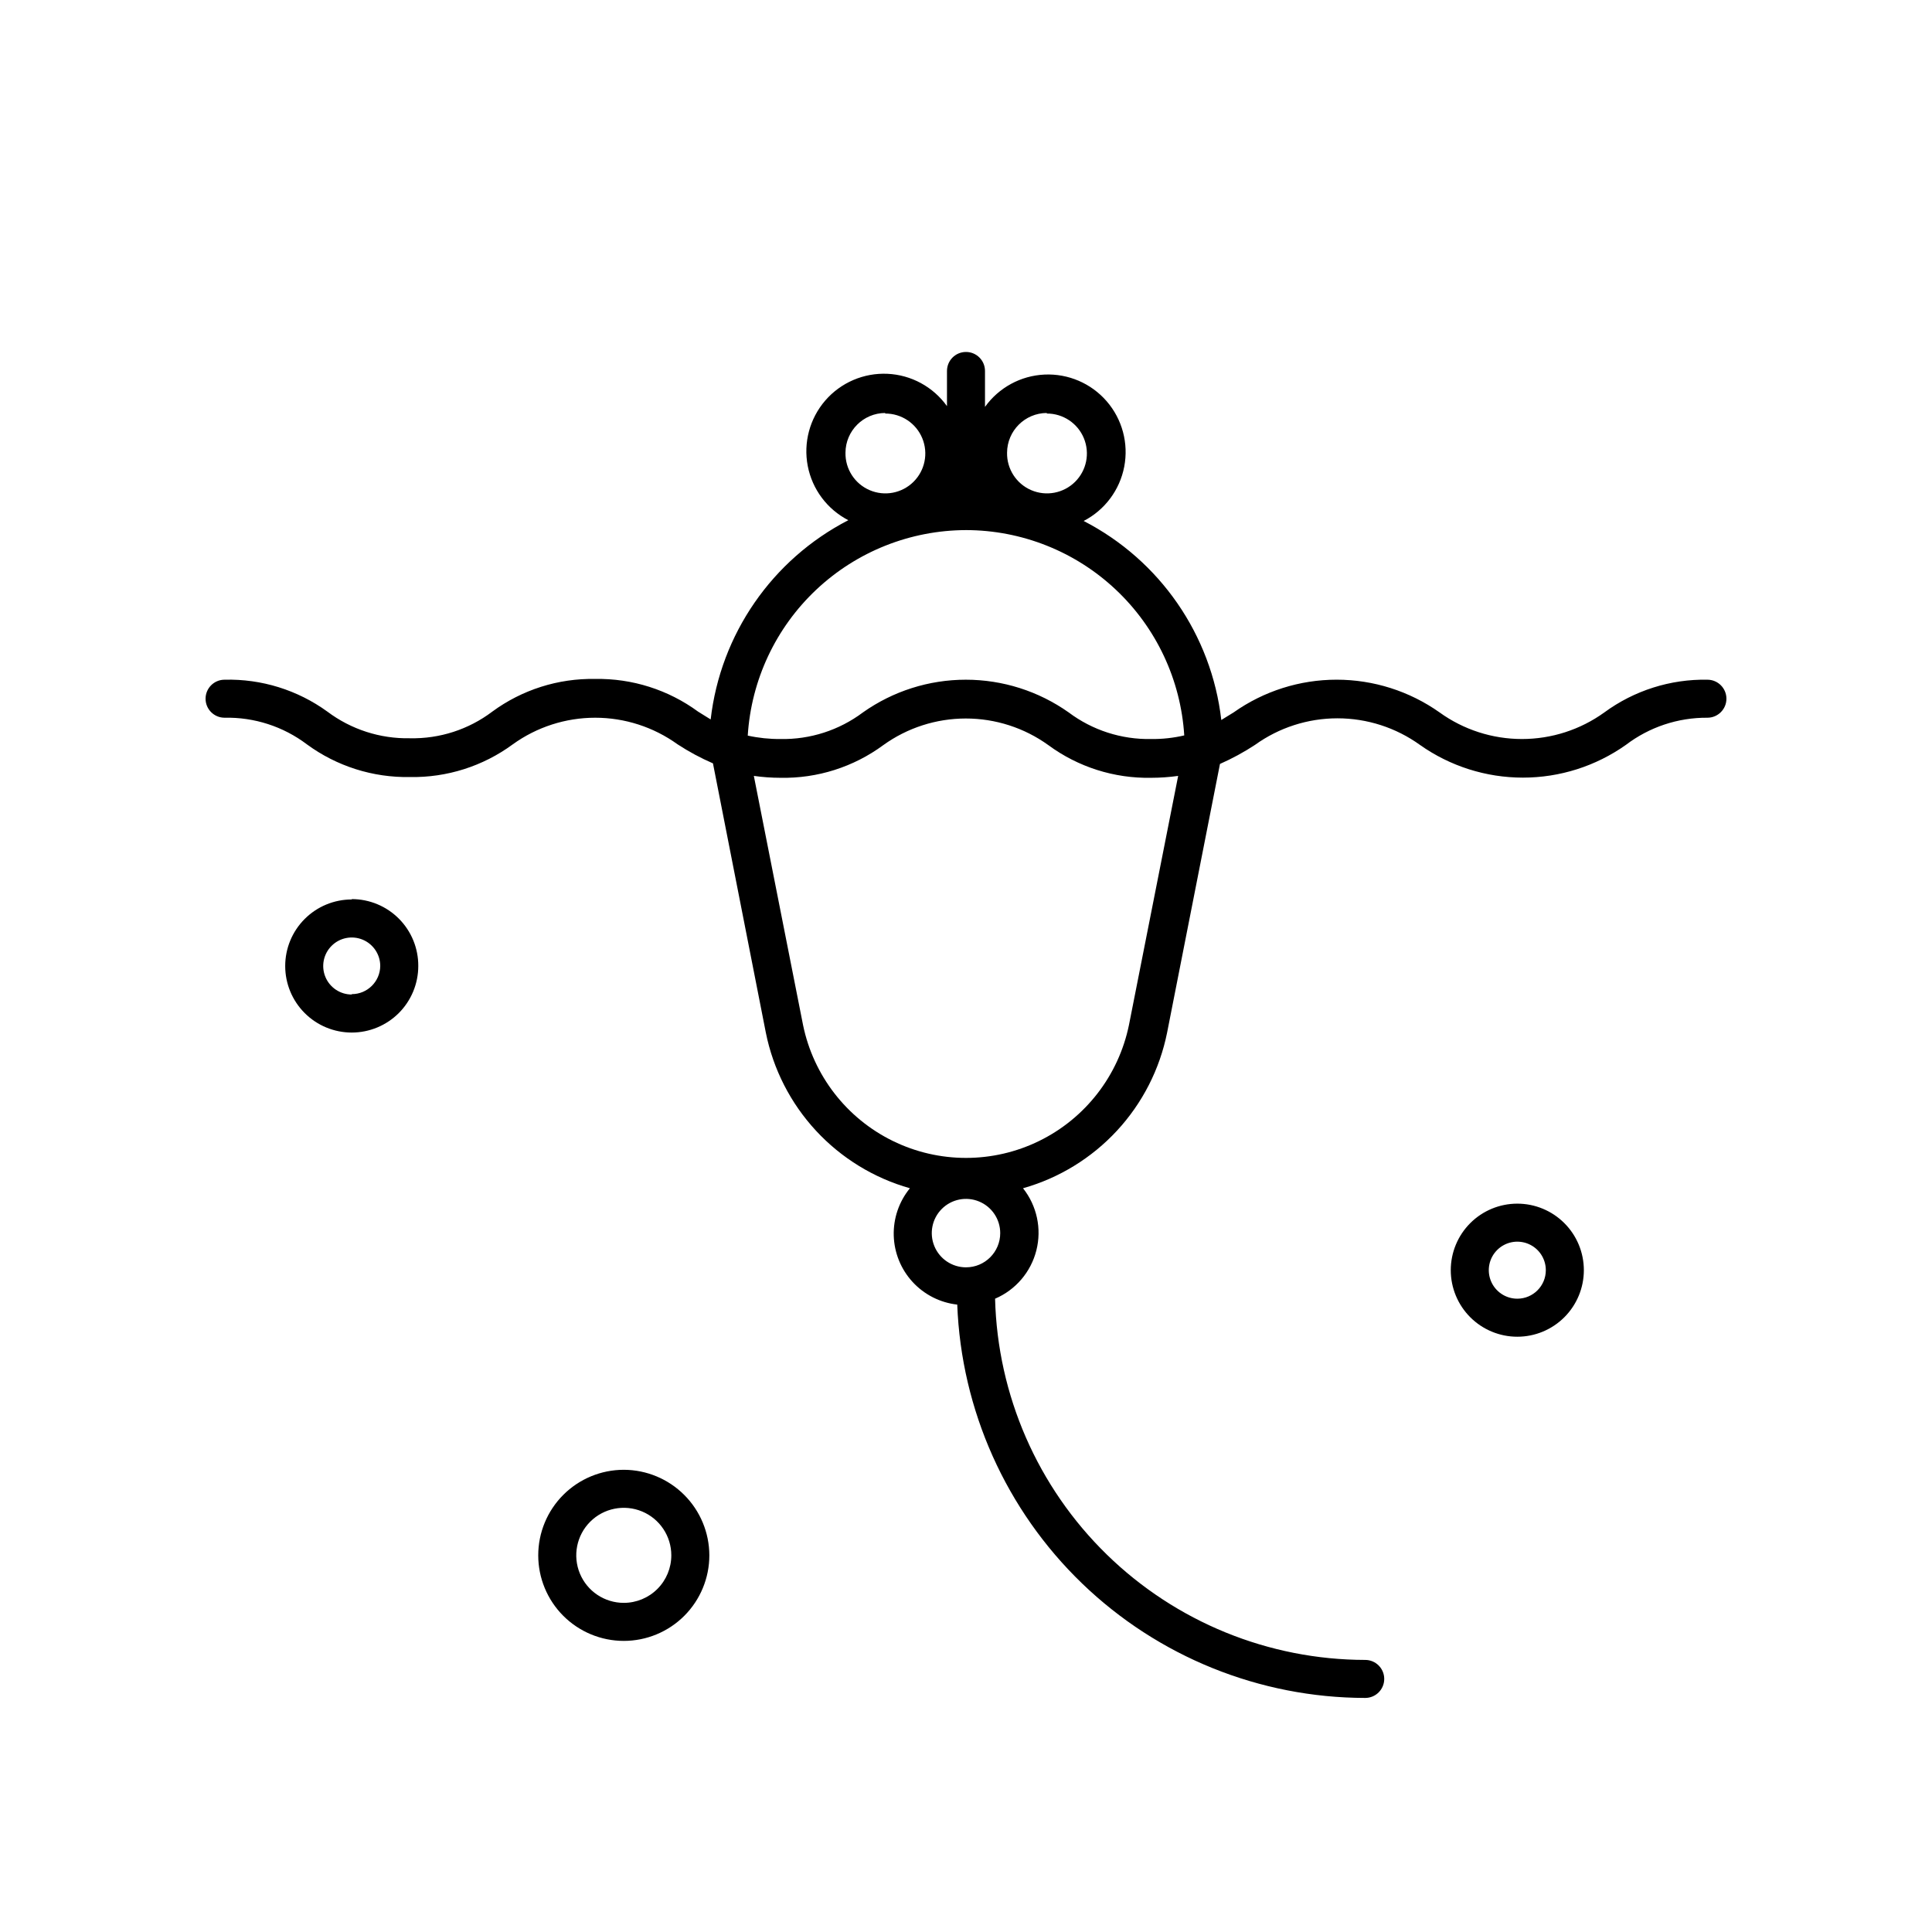 <?xml version="1.0" encoding="UTF-8"?>
<!-- Uploaded to: ICON Repo, www.svgrepo.com, Generator: ICON Repo Mixer Tools -->
<svg fill="#000000" width="800px" height="800px" version="1.1" viewBox="144 144 512 512" xmlns="http://www.w3.org/2000/svg">
 <path d="m309.31 533.51c-6.012 0-11.777 2.391-16.031 6.641-4.25 4.25-6.641 10.02-6.641 16.031 0 6.012 2.391 11.777 6.641 16.031 4.254 4.25 10.02 6.641 16.031 6.641s11.781-2.391 16.031-6.641c4.25-4.254 6.641-10.02 6.641-16.031-0.012-6.008-2.406-11.77-6.656-16.016-4.246-4.25-10.008-6.644-16.016-6.656zm0 35.266c-5.094 0-9.688-3.066-11.637-7.773s-0.871-10.125 2.731-13.727c3.602-3.602 9.02-4.68 13.727-2.731 4.707 1.949 7.773 6.543 7.773 11.637 0 3.34-1.324 6.543-3.688 8.906-2.363 2.363-5.566 3.688-8.906 3.688zm236.79-105.8v0.004c-4.676 0-9.16 1.855-12.469 5.164-3.305 3.305-5.164 7.789-5.164 12.469 0 4.676 1.859 9.16 5.164 12.469 3.309 3.305 7.793 5.164 12.469 5.164 4.68 0 9.164-1.859 12.469-5.164 3.309-3.309 5.168-7.793 5.168-12.469 0-4.68-1.859-9.164-5.168-12.469-3.305-3.309-7.789-5.164-12.469-5.164zm0 25.191c-3.055 0-5.809-1.84-6.981-4.664-1.168-2.824-0.523-6.074 1.637-8.234 2.164-2.164 5.414-2.809 8.238-1.641 2.824 1.172 4.664 3.926 4.664 6.984 0 4.172-3.383 7.555-7.559 7.555zm-308.89-105.8h0.004c-4.68 0-9.164 1.859-12.469 5.168-3.309 3.305-5.164 7.789-5.164 12.469 0 4.676 1.855 9.16 5.164 12.469 3.305 3.305 7.789 5.164 12.469 5.164 4.676 0 9.16-1.859 12.469-5.164 3.305-3.309 5.164-7.793 5.164-12.469 0.027-4.695-1.82-9.207-5.129-12.535s-7.812-5.199-12.504-5.199zm0 25.191h0.004c-3.059 0-5.812-1.84-6.984-4.664-1.168-2.824-0.523-6.074 1.641-8.234 2.16-2.164 5.41-2.809 8.234-1.641 2.824 1.172 4.664 3.926 4.664 6.984-0.055 4.133-3.422 7.457-7.555 7.453zm359.27-83.43c-9.805-0.18-19.398 2.863-27.305 8.664-6.359 4.59-14 7.055-21.844 7.055-7.84 0-15.48-2.465-21.84-7.055-7.977-5.641-17.508-8.668-27.281-8.668-9.77 0-19.301 3.027-27.281 8.668l-3.273 2.016c-2.602-22.562-16.281-42.348-36.477-52.746 5.598-2.894 9.559-8.188 10.75-14.375 1.191-6.184-0.516-12.574-4.637-17.336-4.121-4.766-10.199-7.375-16.488-7.086-6.293 0.289-12.105 3.445-15.773 8.566v-9.523c0-2.781-2.254-5.035-5.035-5.035-2.785 0-5.039 2.254-5.039 5.035v9.32c-3.668-5.121-9.48-8.277-15.77-8.566-6.293-0.289-12.371 2.324-16.492 7.086-4.117 4.766-5.828 11.152-4.637 17.34 1.191 6.184 5.156 11.48 10.75 14.371-20.199 10.418-33.879 30.219-36.477 52.801l-3.324-2.066c-7.906-5.801-17.5-8.844-27.305-8.668-9.793-0.176-19.367 2.867-27.258 8.668-6.269 4.738-13.957 7.223-21.816 7.051-7.871 0.156-15.566-2.324-21.863-7.051-7.91-5.738-17.488-8.715-27.258-8.465-2.781 0-5.035 2.254-5.035 5.039 0 2.781 2.254 5.035 5.035 5.035 7.859-0.168 15.547 2.316 21.816 7.055 7.906 5.801 17.5 8.844 27.305 8.664 9.793 0.18 19.367-2.863 27.258-8.664 6.359-4.586 14-7.055 21.84-7.055 7.84 0 15.48 2.469 21.84 7.055 2.977 1.941 6.109 3.629 9.371 5.039l14.008 71.34c1.949 9.723 6.551 18.723 13.289 26.004 6.734 7.277 15.352 12.559 24.898 15.258-2.894 3.531-4.414 7.988-4.285 12.551 0.133 4.562 1.906 8.926 5 12.285 3.09 3.359 7.293 5.488 11.828 5.996 1.07 27.977 12.922 54.453 33.074 73.887 20.156 19.43 47.047 30.309 75.043 30.352 2.785 0 5.039-2.254 5.039-5.039 0-2.781-2.254-5.035-5.039-5.035-25.598-0.031-50.172-10.055-68.492-27.934-18.324-17.879-28.941-42.203-29.598-67.793 5.445-2.328 9.488-7.062 10.941-12.805 1.453-5.738 0.145-11.828-3.535-16.465 9.547-2.699 18.16-7.981 24.898-15.258 6.738-7.281 11.336-16.281 13.289-26.004l14.008-71.188c3.223-1.422 6.324-3.106 9.27-5.039 6.367-4.586 14.016-7.051 21.863-7.051s15.496 2.465 21.867 7.051c7.977 5.641 17.508 8.668 27.281 8.668 9.77 0 19.301-3.027 27.281-8.668 6.207-4.727 13.809-7.262 21.613-7.207 2.781 0 5.039-2.254 5.039-5.035 0-2.785-2.258-5.039-5.039-5.039zm-175.07-70.535c4.301-0.02 8.188 2.57 9.828 6.547 1.641 3.977 0.711 8.551-2.352 11.57-3.066 3.019-7.652 3.883-11.605 2.184-3.953-1.695-6.481-5.621-6.402-9.922 0.031-5.801 4.727-10.5 10.531-10.527zm-42.824 0c4.301-0.02 8.188 2.57 9.828 6.547 1.641 3.977 0.711 8.551-2.352 11.57s-7.652 3.883-11.605 2.184c-3.953-1.695-6.481-5.621-6.398-9.922 0.027-5.801 4.723-10.5 10.527-10.527zm21.414 30.887c14.75 0.02 28.938 5.656 39.68 15.766 10.742 10.105 17.234 23.922 18.156 38.645-2.875 0.672-5.816 0.992-8.766 0.957-7.871 0.156-15.57-2.328-21.867-7.055-7.969-5.637-17.492-8.664-27.254-8.664-9.766 0-19.285 3.027-27.258 8.664-6.297 4.727-13.992 7.211-21.863 7.055-2.914 0.023-5.82-0.281-8.668-0.906 0.922-14.727 7.414-28.551 18.152-38.664 10.742-10.113 24.934-15.762 39.688-15.797zm0 195.38v-0.004c-3.668 0-6.977-2.207-8.379-5.598-1.406-3.387-0.629-7.289 1.965-9.883s6.496-3.371 9.883-1.965c3.391 1.402 5.598 4.711 5.598 8.379 0 5.008-4.059 9.066-9.066 9.066zm43.176-64.184v-0.004c-2.754 13.352-11.527 24.684-23.77 30.684-12.242 6.004-26.574 6.004-38.816 0-12.242-6-21.016-17.332-23.77-30.684l-13.047-66.051c2.336 0.332 4.691 0.5 7.055 0.504 9.789 0.191 19.371-2.856 27.254-8.664 6.371-4.586 14.02-7.051 21.867-7.051 7.848 0 15.496 2.465 21.863 7.051 7.887 5.809 17.465 8.855 27.258 8.664 2.394-0.004 4.781-0.172 7.152-0.504z"/>
</svg>